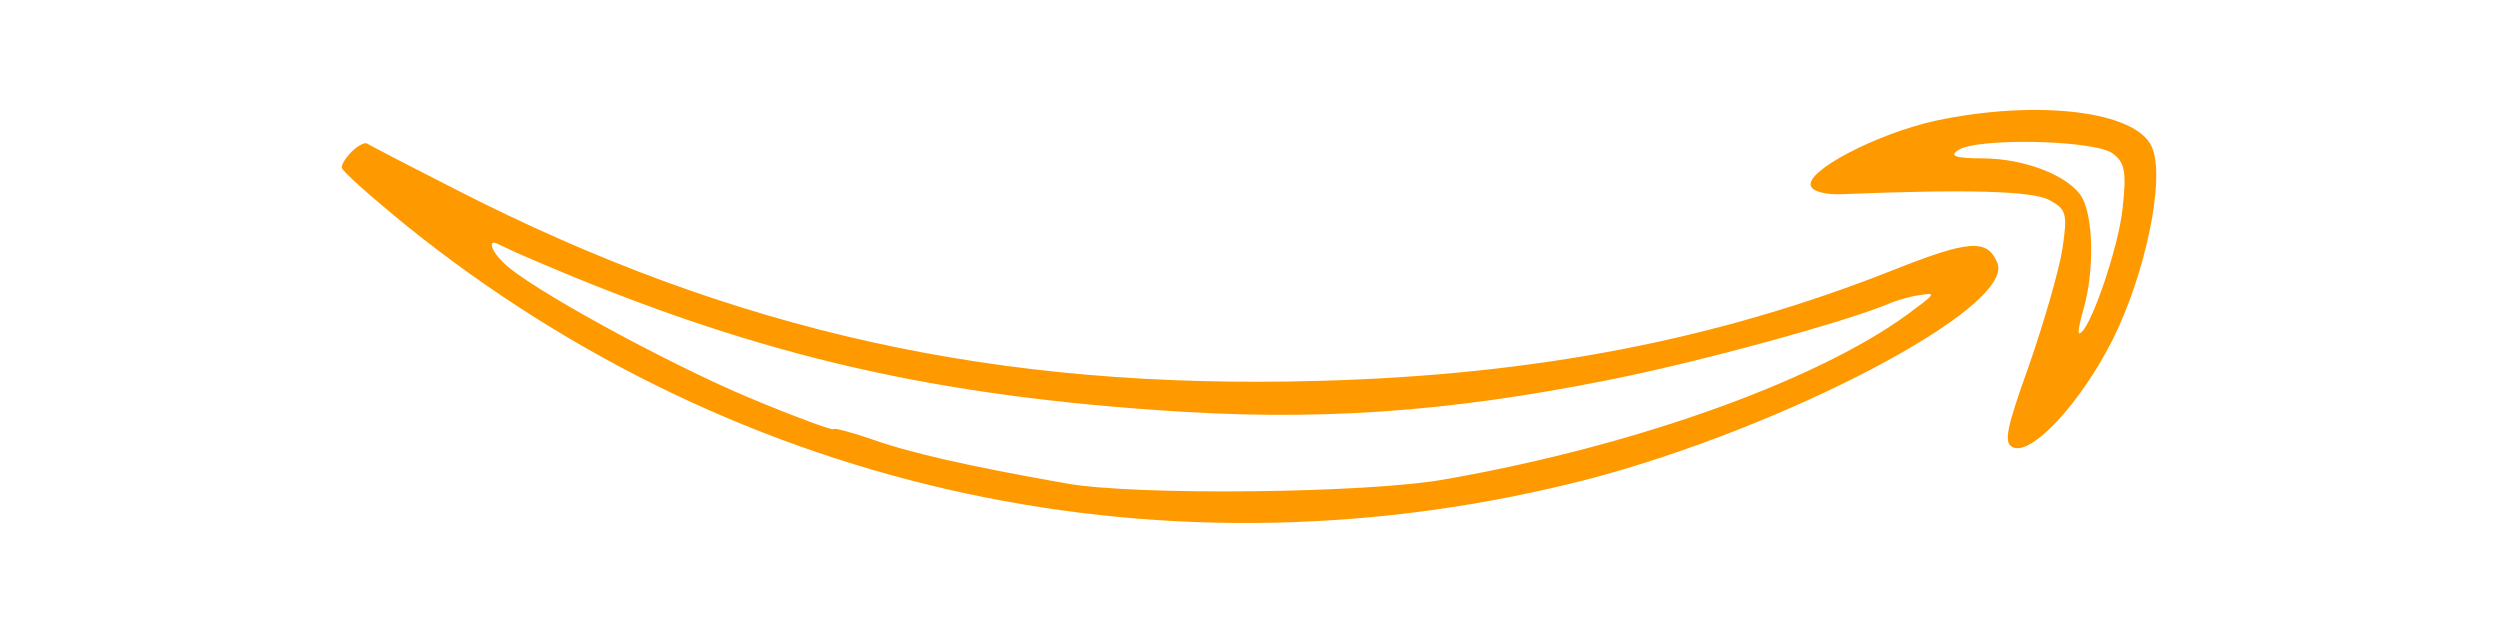 <?xml version="1.0" standalone="no"?>
<!DOCTYPE svg PUBLIC "-//W3C//DTD SVG 20010904//EN"
 "http://www.w3.org/TR/2001/REC-SVG-20010904/DTD/svg10.dtd">
<svg version="1.0" xmlns="http://www.w3.org/2000/svg"
 width="300pt" height="75pt" viewBox="0 0 300 75"
 preserveAspectRatio="xMidYMid meet">
<g transform="translate(0,75) scale(0.1,-0.1)"
fill="#ff9900" stroke="none">
<path d="M2322 605 c-71 -16 -155 -60 -149 -78 2 -7 19 -11 38 -10 148 6 228
4 248 -7 21 -11 22 -17 16 -58 -4 -26 -22 -88 -40 -140 -28 -78 -31 -94 -19
-99 23 -9 81 54 119 129 40 80 64 196 47 232 -19 43 -138 57 -260 31z m213
-39 c15 -11 17 -22 12 -67 -5 -47 -40 -149 -52 -149 -2 0 1 15 6 32 12 44 11
105 -2 130 -14 26 -68 48 -121 48 -32 0 -39 3 -28 10 23 15 163 12 185 -4z"/>
<path d="M422 568 c-7 -7 -12 -15 -12 -19 0 -4 35 -35 78 -70 400 -322 917
-433 1418 -304 236 62 511 206 491 259 -12 30 -34 28 -125 -8 -212 -84 -431
-126 -688 -133 -388 -11 -703 59 -1036 229 -57 29 -105 54 -108 56 -3 1 -11
-3 -18 -10z m218 -130 c256 -110 462 -160 747 -180 190 -14 348 -3 543 36 107
21 290 71 340 93 8 3 24 8 35 9 17 3 17 1 -5 -15 -106 -83 -331 -165 -565
-206 -92 -17 -374 -20 -456 -5 -119 21 -189 37 -236 54 -24 8 -43 13 -43 11 0
-2 -47 15 -104 39 -99 42 -264 132 -292 161 -15 14 -19 29 -6 22 4 -2 23 -11
42 -19z"/>
</g>
</svg>
